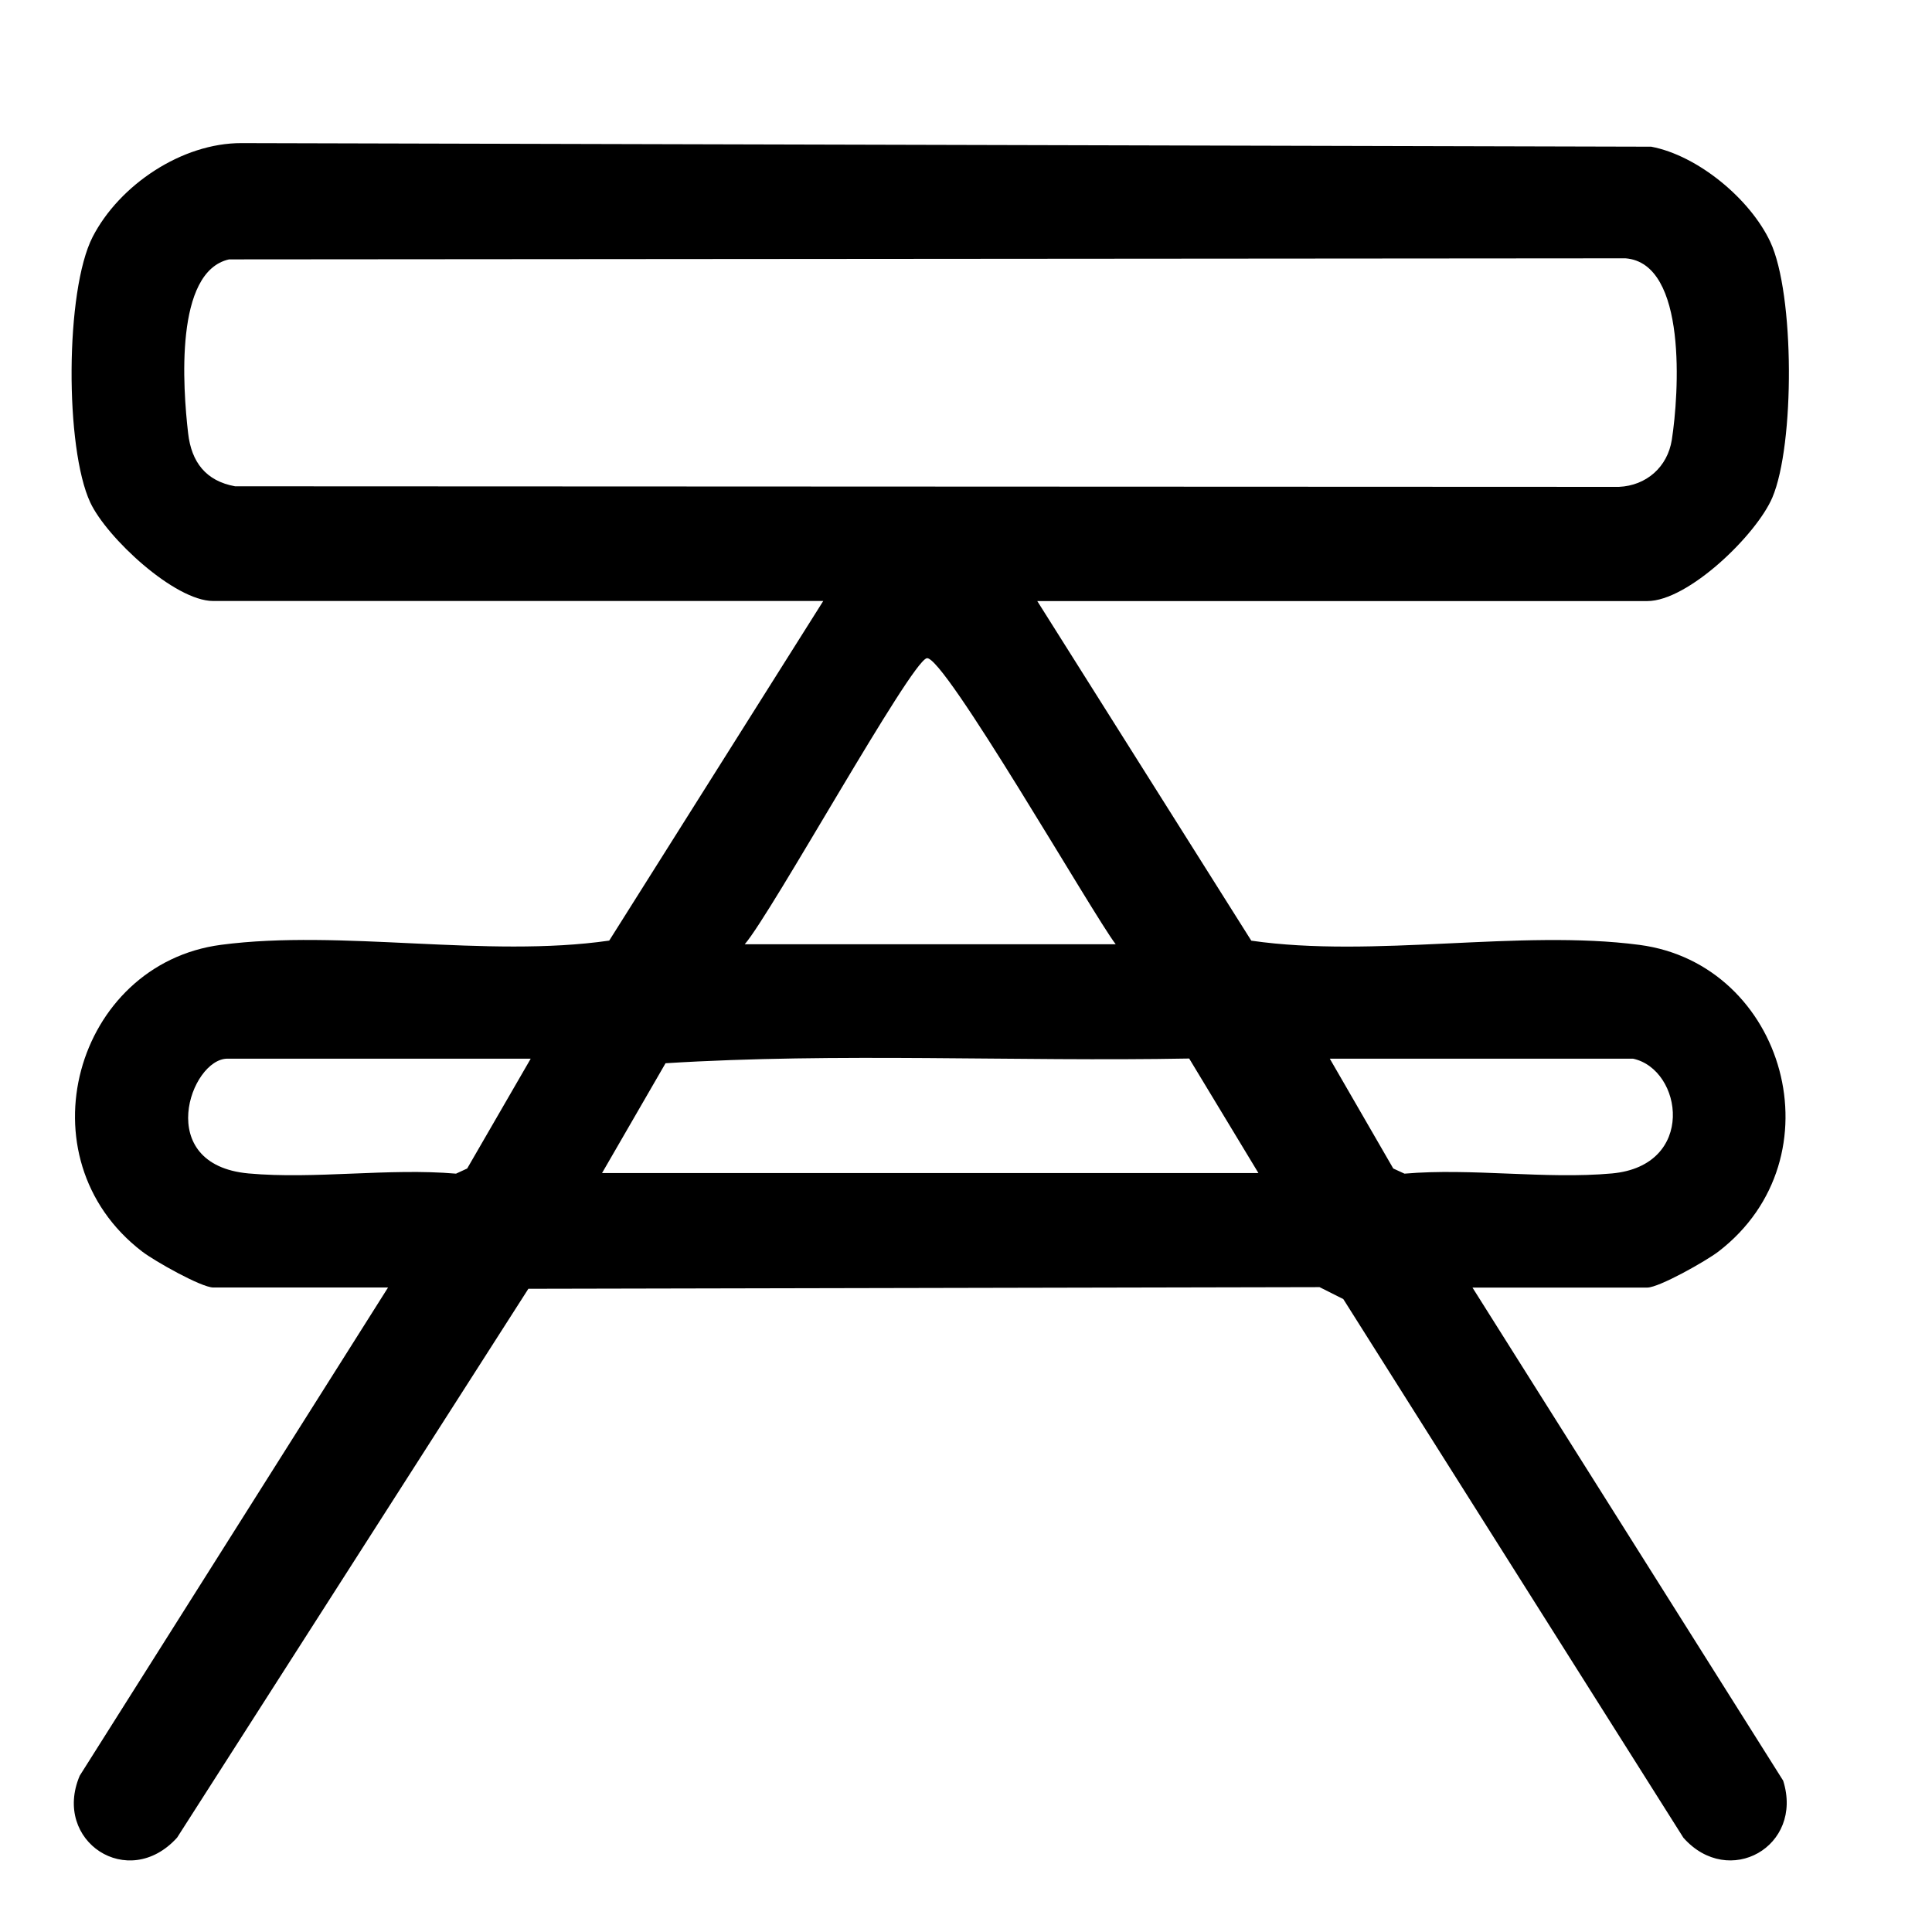 <svg xmlns="http://www.w3.org/2000/svg" fill="none" viewBox="0 0 27 27" height="27" width="27">
<path fill="black" d="M14.496 8.4L17.487 13.146C19.202 13.394 21.233 12.984 22.912 13.205C24.949 13.473 25.721 16.181 24.015 17.491C23.841 17.624 23.186 17.994 23.021 17.994H20.578L24.92 24.885C25.211 25.805 24.159 26.397 23.526 25.683L18.773 18.155L18.441 17.988L7.384 18.011L2.475 25.681C1.792 26.436 0.727 25.73 1.114 24.816L5.423 17.993H2.981C2.815 17.993 2.16 17.624 1.986 17.49C0.28 16.181 1.052 13.472 3.089 13.204C4.768 12.983 6.799 13.393 8.514 13.145L11.505 8.399H2.979C2.441 8.399 1.492 7.514 1.262 7.023C0.906 6.263 0.91 4.063 1.294 3.312C1.669 2.584 2.543 1.998 3.374 2L23.076 2.05C23.729 2.174 24.459 2.781 24.74 3.38C25.081 4.107 25.083 6.213 24.769 6.953C24.546 7.476 23.592 8.4 23.022 8.4H14.497H14.496ZM3.201 3.625C2.438 3.796 2.555 5.416 2.629 6.054C2.675 6.458 2.877 6.722 3.285 6.796L22.624 6.804C23.008 6.787 23.304 6.527 23.364 6.146C23.462 5.519 23.586 3.677 22.716 3.61L3.2 3.625H3.201ZM15.592 13.196C15.277 12.787 13.183 9.138 12.951 9.199C12.72 9.26 10.786 12.758 10.408 13.196H15.592ZM7.417 14.795H3.179C2.663 14.795 2.138 16.277 3.473 16.399C4.395 16.483 5.435 16.321 6.373 16.402L6.529 16.33L7.417 14.795ZM8.414 16.394H17.587L16.619 14.793C14.186 14.838 11.704 14.709 9.301 14.859L8.414 16.393V16.394ZM22.821 14.795H18.584L19.471 16.33L19.628 16.402C20.565 16.321 21.605 16.483 22.527 16.399C23.709 16.291 23.517 14.944 22.821 14.795Z"></path>
</svg>
